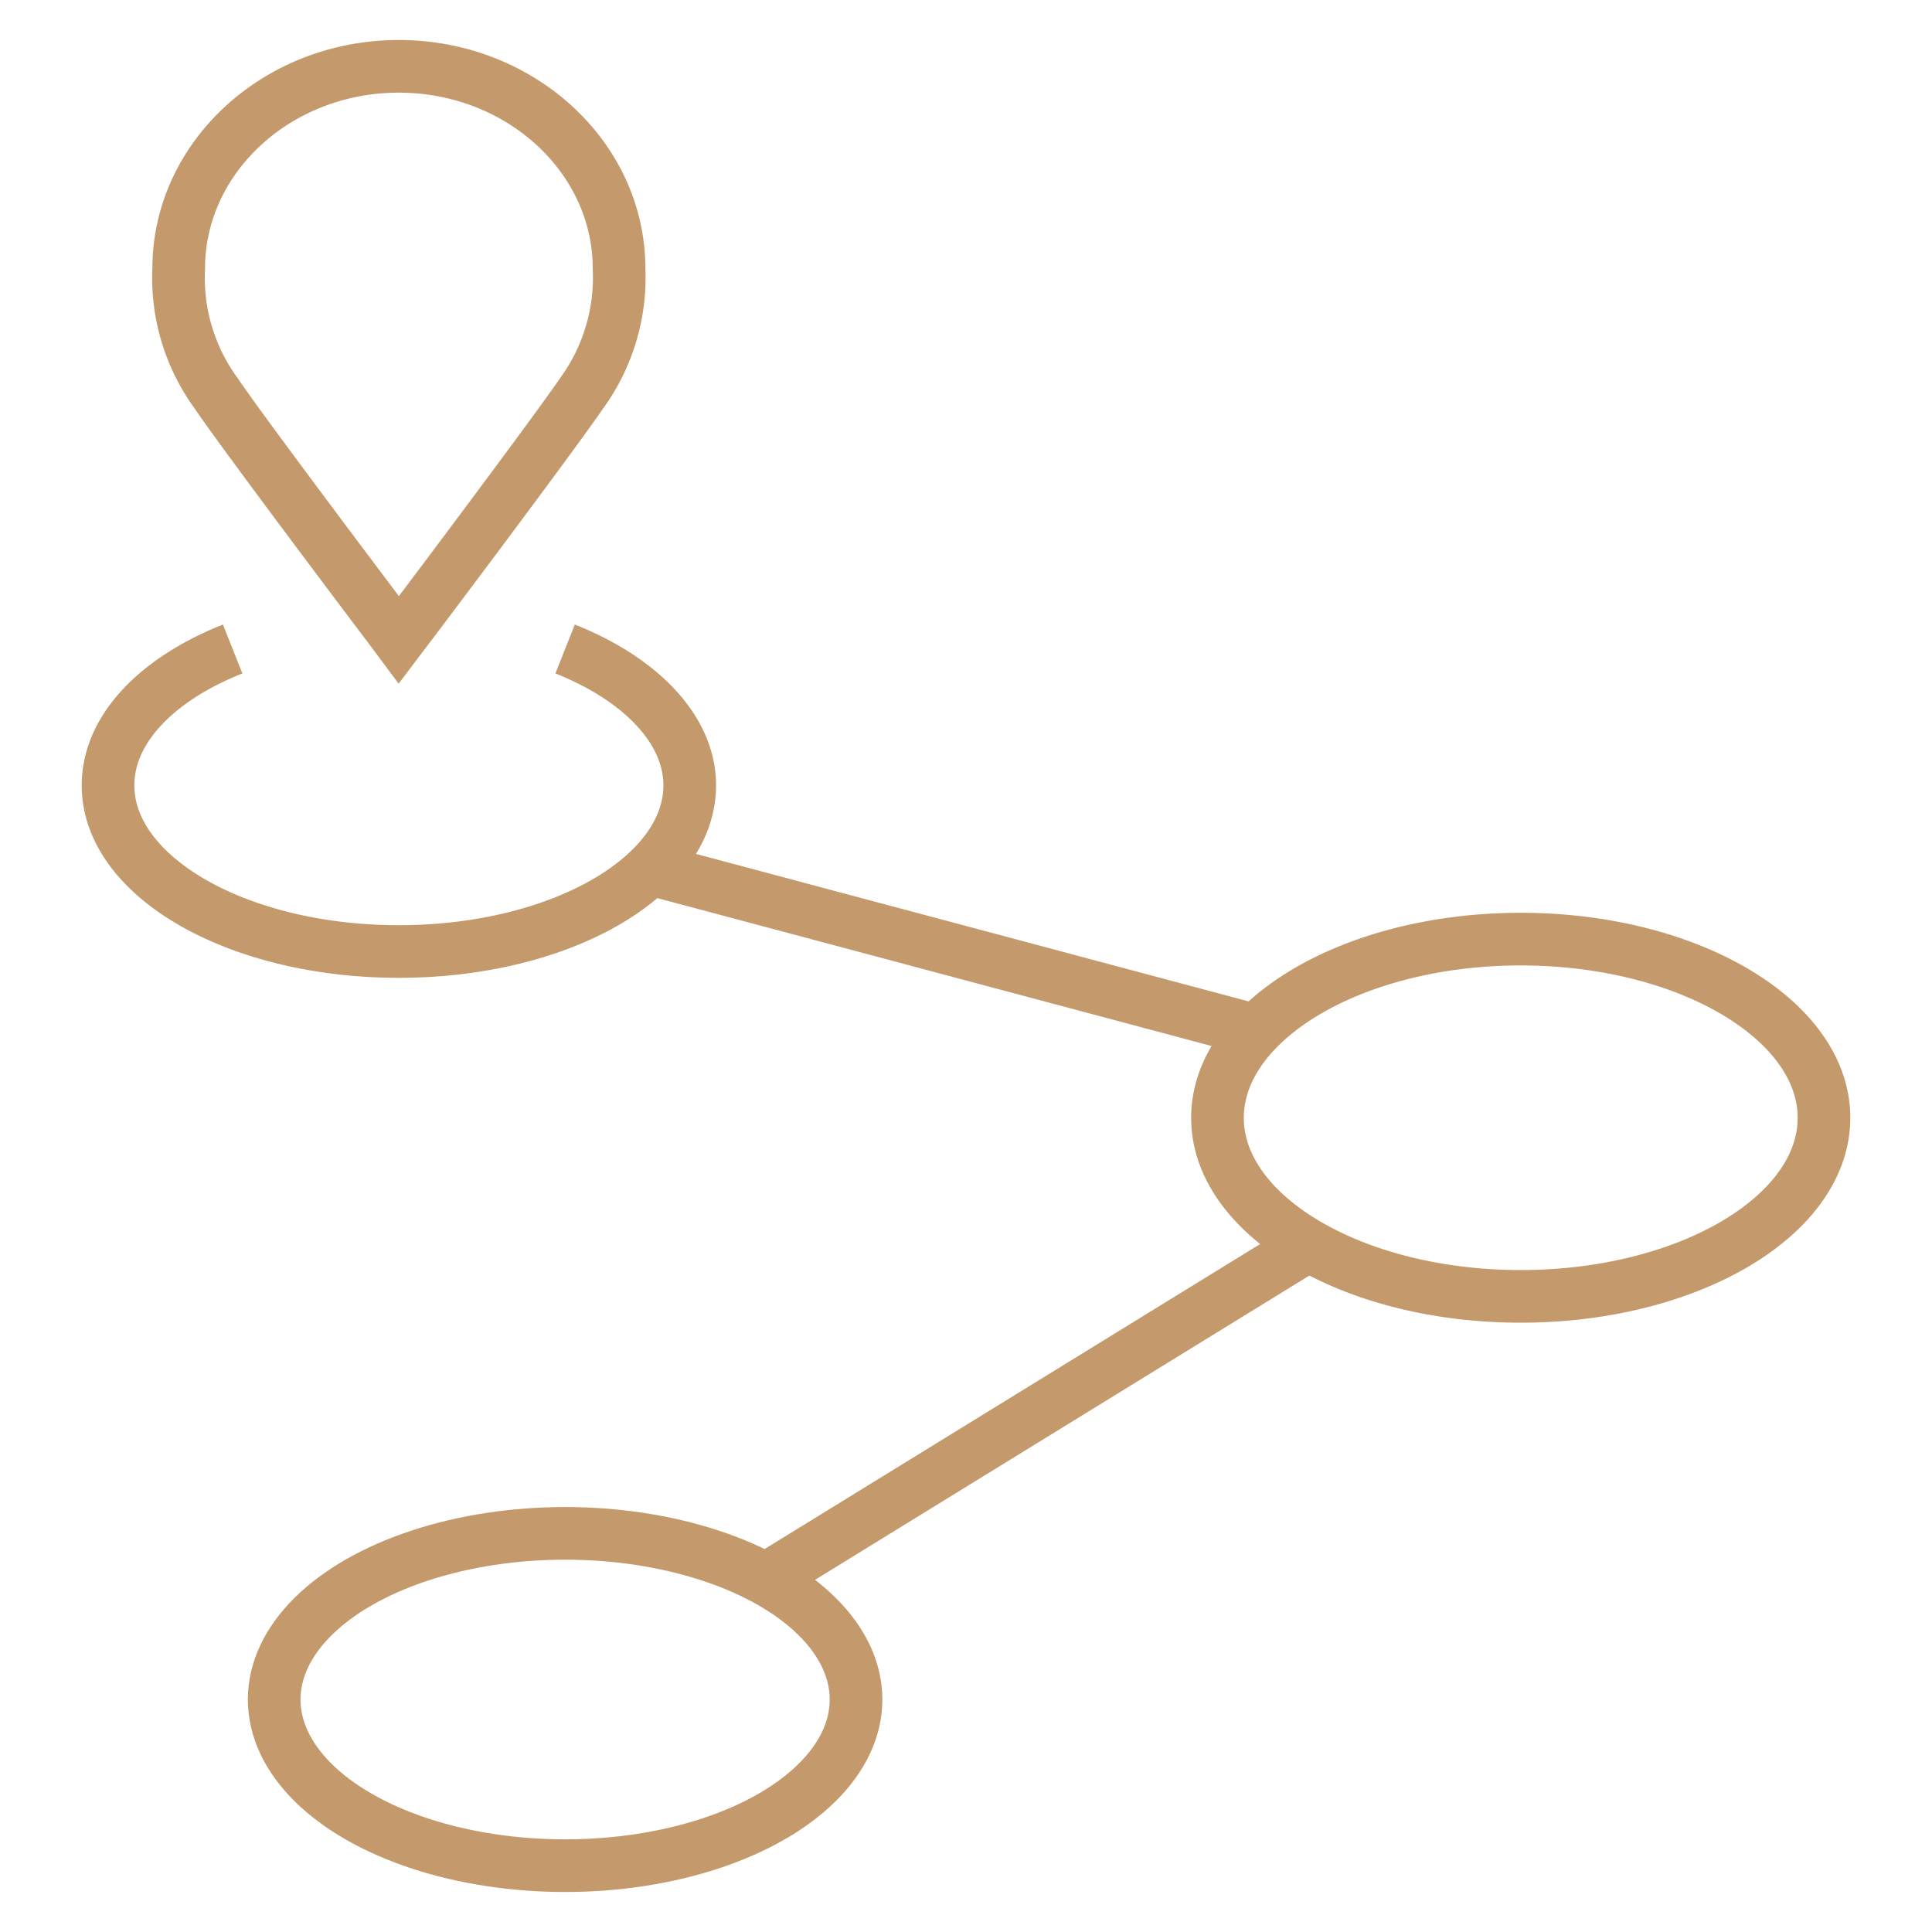 <svg id="icons" xmlns="http://www.w3.org/2000/svg" viewBox="0 0 120 120"><defs><style>.cls-1{fill:none;stroke:#c49a6c;stroke-miterlimit:10;stroke-width:3.27px}</style></defs><title>short-internal</title><path class="cls-1" d="M24.16 38.92c-.37-.48-9-11.92-10.72-14.47a12.16 12.16 0 0 1-2.34-7.77c0-6.92 6.13-12.56 13.67-12.56s13.68 5.64 13.68 12.56a12.22 12.22 0 0 1-2.34 7.77c-1.74 2.55-10.35 14-10.72 14.47l-.62.82zM35.1 40.31c4.68 1.86 7.74 5 7.74 8.47 0 5.7-8.09 10.32-18.07 10.32S6.71 54.48 6.71 48.78c0-3.51 3.06-6.61 7.74-8.47M94.45 80.52c-10.38 0-18.83-5-18.83-11.09s8.45-11.1 18.83-11.1 18.84 5 18.84 11.1-8.45 11.09-18.84 11.09z"/><ellipse class="cls-1" cx="35.1" cy="105.56" rx="18.07" ry="10.32"/><path class="cls-1" d="M40.26 53.94l38.71 10.33M81.55 77.17L48 97.82"/></svg>